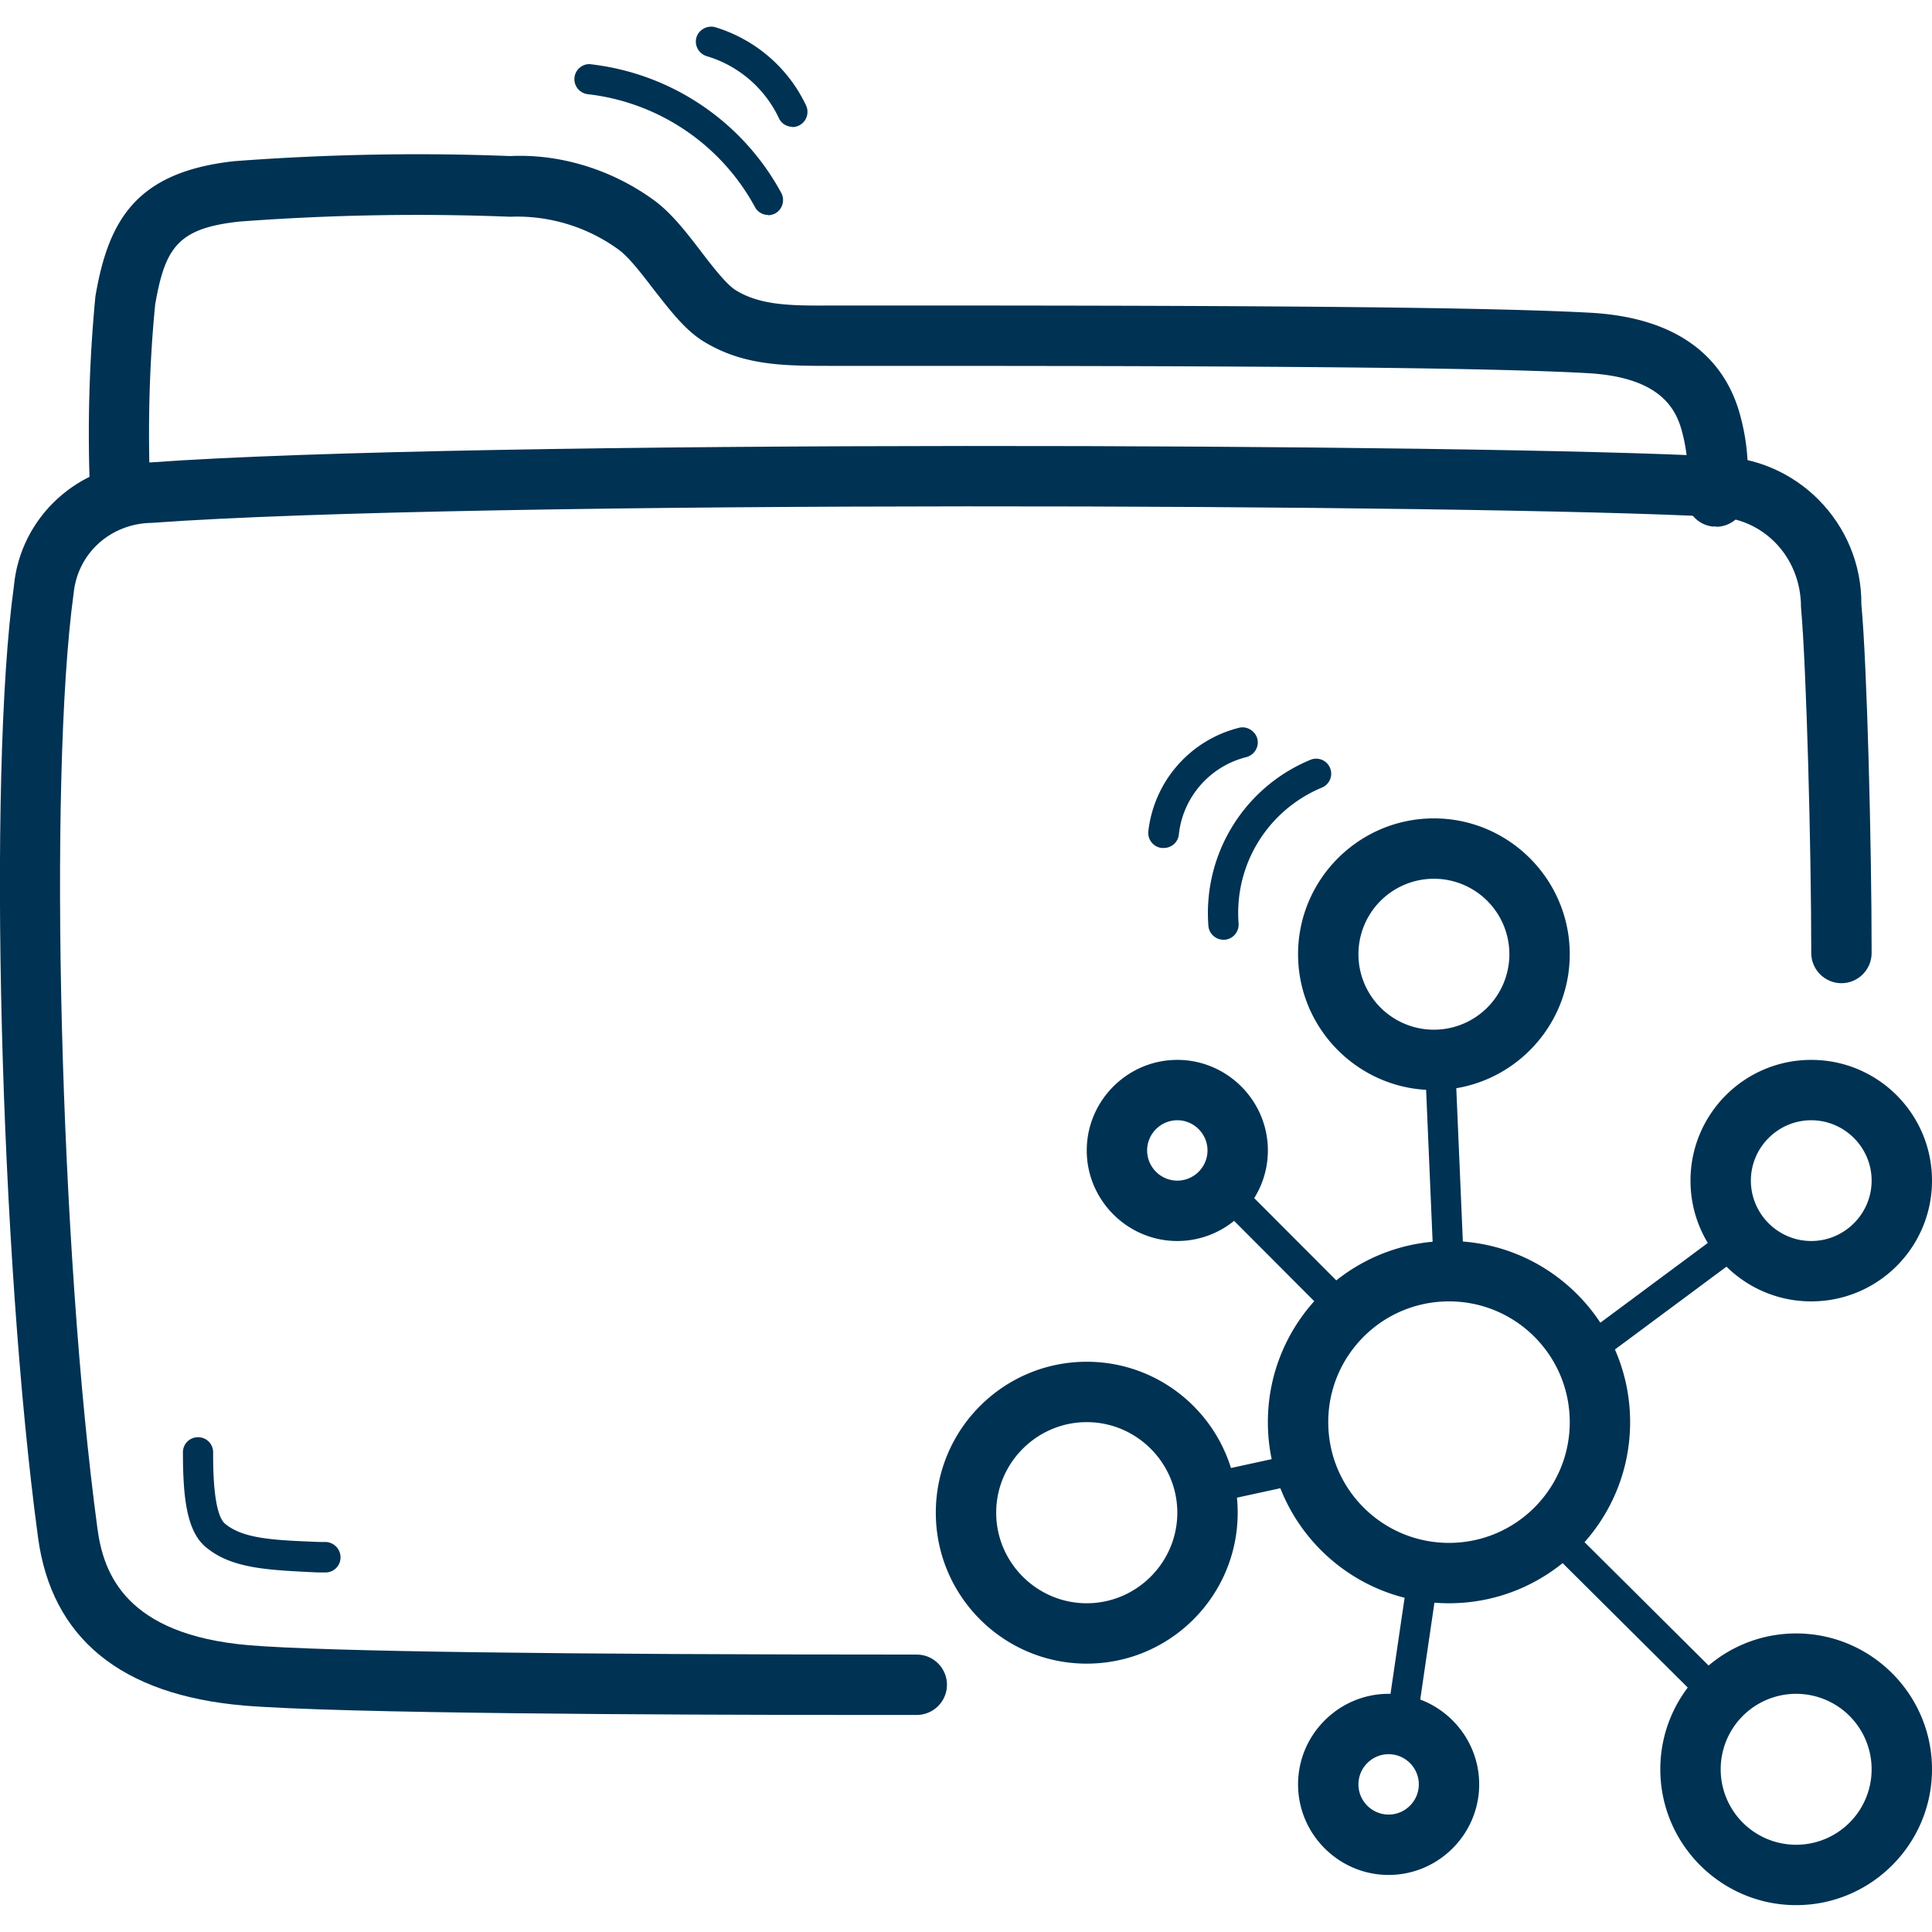 <?xml version="1.0" encoding="UTF-8"?>
<svg xmlns="http://www.w3.org/2000/svg" viewBox="0 0 64 64"><path d="M28.71 56.81c-6.97 0-17.41-.05-20.62-.31-4.08-.35-6.38-2.23-6.83-5.57C0 41.6-.41 25.7.46 19.42c.21-2.29 2.14-4.07 4.49-4.1 10.61-.77 44.2-.62 51.88-.2 2.67.01 4.85 2.21 4.83 4.9.19 2.01.34 7.99.34 11.55 0 .55-.45 1-1 1s-1-.45-1-1c0-3.49-.16-9.47-.34-11.46 0-1.68-1.28-2.98-2.87-2.99-7.72-.42-41.15-.57-51.76.2-1.38.02-2.46 1.02-2.59 2.33-.85 6.19-.45 21.82.79 31 .2 1.48.94 3.5 5.01 3.85 2.52.21 10.36.31 22.13.31.55 0 1 .45 1 1s-.45 1-1 1h-1.69z" style="fill: #003253;"/><path d="M56.85 17.44h-.13a.995.995 0 0 1-.86-1.12c.09-.67.04-1.33-.13-1.98-.2-.8-.73-1.85-3.16-1.98-4.31-.24-15.64-.24-24.75-.24h-.24c-1.62 0-2.96 0-4.29-.82-.61-.38-1.11-1.04-1.65-1.73-.4-.52-.81-1.06-1.16-1.31a5.718 5.718 0 0 0-3.58-1.08c-3.04-.12-6.03-.06-8.97.16-2.03.22-2.46.85-2.79 2.75-.2 2.03-.25 4.17-.16 6.28.02.55-.4 1.02-.95 1.04-.55.01-1.02-.4-1.04-.95-.1-2.21-.04-4.44.17-6.64.43-2.53 1.35-4.12 4.59-4.48 3.05-.23 6.12-.29 9.15-.17 1.64-.08 3.36.44 4.76 1.46.58.42 1.08 1.07 1.57 1.71.38.5.82 1.06 1.12 1.26.83.52 1.83.53 3.22.52h.25c9.13 0 20.49 0 24.86.24 3.46.19 4.62 2 4.99 3.49.23.88.29 1.8.17 2.73-.07.5-.5.87-.99.87zM10.77 52.09H10.54c-1.65-.08-2.85-.12-3.71-.83-.64-.52-.77-1.63-.77-3.15 0-.28.22-.5.5-.5s.5.22.5.5c0 .51 0 2.04.4 2.37.61.5 1.61.54 3.12.6h.22c.28.02.49.25.48.53-.01.27-.23.48-.5.48z" style="fill: #003253;"/><path d="M25.45 7.12a.49.49 0 0 1-.44-.26 7.24 7.24 0 0 0-5.54-3.74.502.502 0 0 1-.44-.55c.03-.28.29-.48.55-.44 2.67.31 5.02 1.9 6.3 4.26.13.24.04.55-.2.68-.08.04-.16.06-.24.06zM26.25 4.2c-.19 0-.37-.11-.45-.29a3.865 3.865 0 0 0-2.39-2.05.505.505 0 0 1-.34-.62c.08-.26.36-.41.62-.34 1.32.4 2.42 1.34 3.01 2.59a.504.504 0 0 1-.45.72zM40.53 31.13c-.26 0-.48-.2-.5-.46a5.49 5.49 0 0 1 3.38-5.5.497.497 0 1 1 .38.92c-1.8.75-2.91 2.56-2.76 4.5.02.28-.19.52-.46.54h-.04zM38.54 28.09h-.06a.502.502 0 0 1-.44-.55 4 4 0 0 1 3-3.43c.26-.07.54.1.61.36.07.27-.1.54-.36.61-1.21.3-2.11 1.33-2.24 2.57-.03.26-.25.44-.5.44zM48 53.11c-3.31 0-6-2.69-6-6s2.69-6 6-6 6 2.69 6 6-2.69 6-6 6zm0-10c-2.21 0-4 1.79-4 4s1.79 4 4 4 4-1.79 4-4-1.79-4-4-4zM39 41.11c-1.65 0-3-1.35-3-3s1.35-3 3-3 3 1.35 3 3-1.35 3-3 3zm0-4c-.55 0-1 .45-1 1s.45 1 1 1 1-.45 1-1-.45-1-1-1zM60 43.11c-2.21 0-4-1.79-4-4s1.79-4 4-4 4 1.79 4 4-1.79 4-4 4zm0-6c-1.1 0-2 .9-2 2s.9 2 2 2 2-.9 2-2-.9-2-2-2zM47.5 36.11c-2.48 0-4.5-2.02-4.5-4.5s2.02-4.5 4.5-4.5 4.5 2.02 4.5 4.5-2.02 4.5-4.5 4.5zm0-7a2.5 2.5 0 0 0 0 5 2.5 2.5 0 0 0 0-5zM36 55.11c-2.76 0-5-2.24-5-5s2.24-5 5-5 5 2.24 5 5-2.24 5-5 5zm0-8c-1.65 0-3 1.35-3 3s1.35 3 3 3 3-1.35 3-3-1.35-3-3-3zM46 62.11c-1.65 0-3-1.35-3-3s1.35-3 3-3 3 1.35 3 3-1.35 3-3 3zm0-4c-.55 0-1 .45-1 1s.45 1 1 1 1-.45 1-1-.45-1-1-1zM59.5 63.11c-2.48 0-4.5-2.02-4.5-4.5s2.02-4.5 4.5-4.5 4.5 2.02 4.5 4.5-2.02 4.5-4.5 4.5zm0-7a2.5 2.5 0 0 0 0 5 2.5 2.5 0 0 0 0-5z" style="fill: #003253;"/><path d="M52.46 45.35c-.15 0-.3-.07-.4-.2a.498.498 0 0 1 .1-.7l5.2-3.86c.22-.16.54-.12.7.1.17.22.12.53-.1.7l-5.2 3.86c-.09.07-.19.1-.3.1zM56.94 56.73c-.13 0-.25-.05-.35-.15l-5.51-5.48c-.2-.19-.2-.51 0-.71.2-.2.51-.2.71 0l5.51 5.48c.2.19.2.51 0 .71-.1.1-.23.15-.35.15zM46.41 57.65h-.07a.5.5 0 0 1-.42-.57l.75-5.11a.5.5 0 1 1 .99.15l-.75 5.11c-.04.25-.25.43-.49.43zM39.92 49.83c-.23 0-.44-.16-.49-.39-.06-.27.11-.54.38-.6l3.31-.72c.27-.06.54.11.59.38.06.27-.11.54-.38.6l-3.31.72s-.07.01-.11.01zM44.59 43.96a.47.47 0 0 1-.35-.15l-4.06-4.07a.513.513 0 0 1 0-.71c.2-.19.51-.2.71 0l4.06 4.07c.19.2.19.51 0 .71-.1.1-.23.15-.35.15zM48 42.61c-.27 0-.49-.21-.5-.48l-.3-7.01c-.01-.28.2-.51.48-.52.29-.03.51.2.52.48l.3 7.01c.01.28-.2.51-.48.52H48z" style="fill: #003253;"/></svg>
